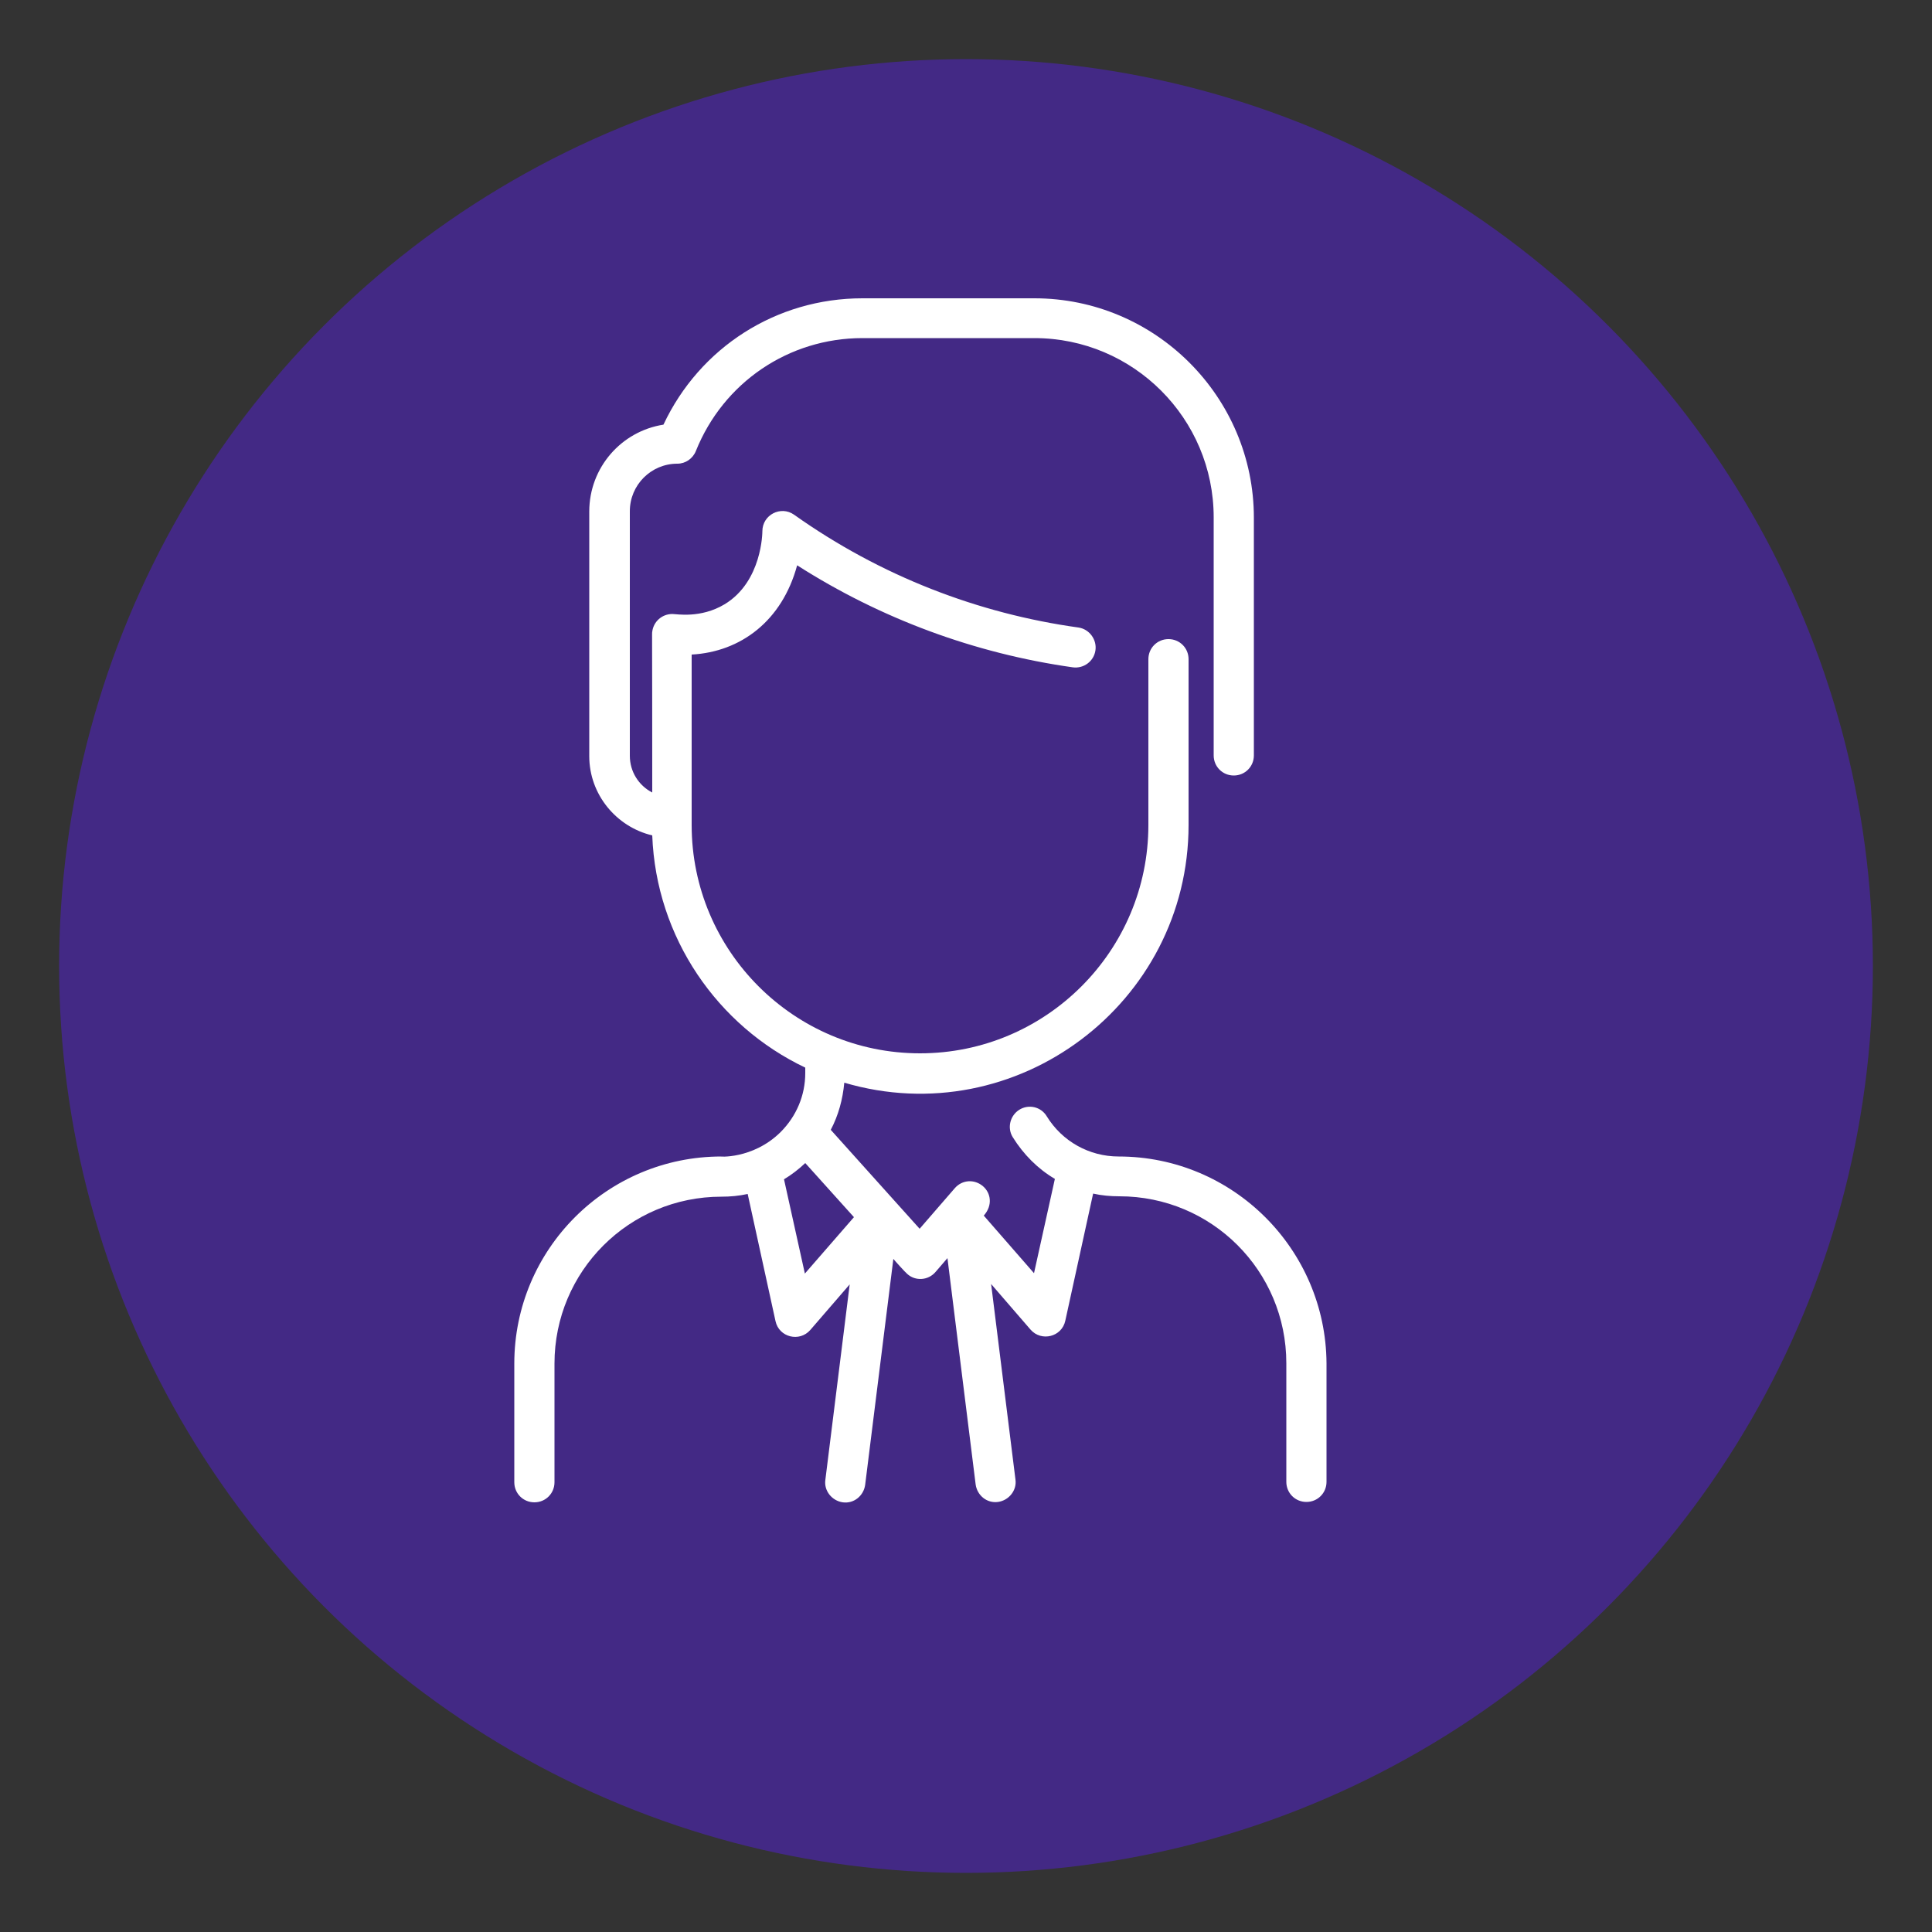 <svg xmlns="http://www.w3.org/2000/svg" xmlns:xlink="http://www.w3.org/1999/xlink" id="Capa_1" x="0px" y="0px" viewBox="0 0 500 500" style="enable-background:new 0 0 500 500;" xml:space="preserve"><rect x="0" y="0" width="500" height="500" fill="#333333" stroke="none"/><style type="text/css">	.st0{fill-rule:evenodd;clip-rule:evenodd;fill:#432985;}	.st1{fill-rule:evenodd;clip-rule:evenodd;fill:#E71D68;}	.st2{fill:#020304;}	.st3{fill:#FFFFFF;}</style><g>	<circle class="st0" cx="250" cy="250" r="234.7"></circle></g><circle class="st1" cx="1786.2" cy="234.7" r="234.7"></circle><circle class="st2" cx="1031.7" cy="248.6" r="234.7"></circle><g>	<path class="st3" d="M956.4,125.4c17.6,0,35.2,0,52.7,0c7.8,0,11.5,3.8,11.5,11.6c0,31.7,0,63.3,0,95c0,8.2-3.6,11.9-11.8,11.9  c-35.1,0-70.1,0-105.2,0c-7.5,0-11.3-3.8-11.3-11.4c0-31.8,0-63.5,0-95.3c0-8,3.7-11.7,11.6-11.7  C921.5,125.3,939,125.4,956.4,125.4z M912.2,223.8c29.7,0,59.1,0,88.5,0c0-26.4,0-52.5,0-78.6c-29.6,0-59,0-88.5,0  C912.2,171.5,912.2,197.6,912.2,223.8z"></path>	<path class="st3" d="M956.6,382c-17.7,0-35.4,0-53.1,0c-7.3,0-11.2-3.9-11.2-11.3c0-32,0-64,0-95.9c0-7.4,3.9-11.3,11.2-11.3  c35.3,0,70.5,0,105.8,0c7.5,0,11.3,3.8,11.3,11.4c0,31.9,0,63.7,0,95.6c0,7.6-3.8,11.4-11.3,11.4C991.8,382,974.2,382,956.6,382z   M912.3,283.4c0,26.4,0,52.5,0,78.6c29.6,0,59.1,0,88.5,0c0-26.3,0-52.4,0-78.6C971.2,283.4,941.9,283.4,912.3,283.4z"></path>	<path class="st3" d="M1104.3,155c-17.9,0-35.8,0-53.7,0c-4.6,0-8.1-2.5-9.6-6.5c-1.4-3.8-0.6-8.2,2.7-10.6c1.9-1.4,4.4-2.5,6.7-2.5  c36.1-0.2,72.2-0.1,108.3-0.1c5.8,0,10.1,4.4,10,9.9c0,5.5-4.4,9.8-10.2,9.8C1140.5,155,1122.4,155,1104.3,155z"></path>	<path class="st3" d="M1104.3,194.5c-17.9,0-35.8,0-53.7,0c-4.6,0-8.1-2.5-9.6-6.5c-1.4-3.8-0.6-8.2,2.7-10.6  c1.9-1.4,4.4-2.5,6.7-2.5c36.1-0.2,72.2-0.1,108.3-0.1c5.8,0,10.1,4.4,10,9.9c0,5.5-4.3,9.8-10.2,9.8  C1140.5,194.5,1122.4,194.5,1104.3,194.5z"></path>	<path class="st3" d="M1104.6,293.2c-17.9,0-35.8,0-53.7,0c-7.6,0-12.5-6.7-9.8-13.4c1.6-4,4.7-6.1,9-6.3c2.8-0.1,5.6,0,8.3,0  c33.2,0,66.4,0,99.6,0c7.7,0,12.6,6.8,9.9,13.5c-1.6,4-5.1,6.2-10.1,6.2C1140.2,293.2,1122.4,293.2,1104.6,293.2z"></path>	<path class="st3" d="M1104.6,332.7c-17.9,0-35.8,0-53.7,0c-7.8,0-12.7-7.2-9.6-13.9c2-4.2,5.5-5.8,10-5.8c25.1,0,50.2,0,75.3,0  c10.3,0,20.6,0,30.8,0c6.8,0,11.3,4,11.3,9.9s-4.5,9.8-11.4,9.8C1139.8,332.7,1122.2,332.7,1104.6,332.7z"></path>	<path class="st3" d="M1084.8,214.2c11.1,0,22.2,0,33.3,0c6.6,0,11.1,4,11.1,9.8c0,5.9-4.4,9.9-10.9,9.9c-22.3,0-44.6,0-66.9,0  c-6.5,0-11-4.1-11-9.9c0-5.8,4.5-9.8,11.1-9.8C1062.6,214.2,1073.7,214.2,1084.8,214.2z"></path>	<path class="st3" d="M1084.5,372.1c-10.9,0-21.8,0-32.7,0c-6.9,0-11.4-3.9-11.4-9.8c-0.1-5.9,4.5-9.9,11.3-9.9  c22.3,0,44.6,0,66.9,0c7.7,0,12.6,6.8,9.9,13.5c-1.5,3.9-5.1,6.2-9.8,6.2C1107.4,372.2,1095.9,372.1,1084.5,372.1z"></path></g><g>	<g>		<g>			<path class="st3" d="M1845.1,102.7c-3.8,0-6.9-3.1-6.9-6.9v-3.4c0-3.8,3.1-6.9,6.9-6.9h14.2c-4.3-36.5-35.4-64.8-73-64.8l0,0    c-37.7,0-68.7,28.3-73,64.8h14.2c3.8,0,6.9,3.1,6.9,6.9v3.4c0,3.8-3.1,6.9-6.9,6.9h-14.7v17.8h14.7c3.8,0,6.9,3.1,6.9,6.9v3.4    c0,3.8-3.1,6.9-6.9,6.9h-14.7v17.8h14.7c3.8,0,6.9,3.1,6.9,6.9v3.4c0,3.8-3.1,6.9-6.9,6.9h-14.7v17.8h14.7c3.8,0,6.9,3.1,6.9,6.9    v3.4c0,3.8-3.1,6.9-6.9,6.9h-14.7v89.7c0,40.6,32.9,73.6,73.6,73.6l0,0c40.6,0,73.6-32.9,73.6-73.6v-89.7h-14.7    c-3.8,0-6.9-3.1-6.9-6.9v-3.4c0-3.8,3.1-6.9,6.9-6.9h14.7v-17.8h-14.7c-3.8,0-6.9-3.1-6.9-6.9v-3.4c0-3.8,3.1-6.9,6.9-6.9h14.7    v-17.8h-14.7c-3.8,0-6.9-3.1-6.9-6.9v-3.4c0-3.8,3.1-6.9,6.9-6.9h14.7v-17.8H1845.1z"></path>		</g>	</g>	<g>		<g>			<g>				<g>					<path class="st3" d="M1786.2,400.9c-57.3,0-103.9-46.6-103.9-103.9v-32.8c0-5.2,4.2-9.4,9.4-9.4c5.2,0,9.4,4.2,9.4,9.4V297      c0,47,38.2,85.2,85.2,85.2s85.2-38.2,85.2-85.2v-32.7c0-5.2,4.2-9.4,9.4-9.4c5.2,0,9.4,4.2,9.4,9.4V297      C1890.1,354.2,1843.5,400.9,1786.2,400.9z"></path>				</g>			</g>		</g>		<g>			<g>				<path class="st3" d="M1808.6,394.3V410c0,0.6-0.4,1-1,1h-42.9c-0.6,0-1-0.4-1-1v-15.7c0-0.6,0.4-1,1-1h42.9     C1808.2,393.3,1808.6,393.8,1808.6,394.3z"></path>			</g>		</g>		<g>			<g>				<g>					<path class="st3" d="M1867.5,266.6h7.8c0.3,0,0.5,0.2,0.5,0.5v21.4c0,0.3-0.2,0.5-0.5,0.5h-7.8c-0.3,0-0.5-0.2-0.5-0.5v-21.4      C1867,266.9,1867.2,266.6,1867.5,266.6z"></path>				</g>			</g>			<g>				<g>					<path class="st3" d="M1697.1,266.6h7.8c0.3,0,0.5,0.2,0.5,0.5v21.4c0,0.3-0.2,0.5-0.5,0.5h-7.8c-0.3,0-0.5-0.2-0.5-0.5v-21.4      C1696.6,266.9,1696.8,266.6,1697.1,266.6z"></path>				</g>			</g>		</g>		<g>			<g>				<path class="st3" d="M1786.2,475.3c-8.8,0-15.9-7.1-15.9-15.9v-60.8c0-8.8,7.1-15.9,15.9-15.9s15.9,7.1,15.9,15.9v60.8     C1802.1,468.2,1795,475.3,1786.2,475.3z"></path>			</g>		</g>		<g>			<g>				<path class="st3" d="M1839.8,477.1h-107.2l0,0c0-22.5,18.2-40.7,40.7-40.7h25.9C1821.6,436.4,1839.8,454.6,1839.8,477.1     L1839.8,477.1z"></path>			</g>		</g>	</g></g><path class="st3" d="M289.5,299.3c-7.6,0-14.6-3.9-18.6-10.4c-1.5-2.5-4.7-3.2-7.1-1.7c-2.4,1.5-3.2,4.7-1.7,7.1 c2.8,4.5,6.5,8.2,10.9,10.8l-5.4,24.4l-13-14.9c2.4-2.7,1.8-5.9-0.2-7.6c-2.2-1.9-5.4-1.7-7.3,0.5l-9.1,10.5l-23-25.6 c2-3.8,3.1-7.9,3.5-12.2c44.5,13.1,89.1-20.5,89.1-66.7v-42.9c0-2.9-2.3-5.2-5.2-5.2c-2.9,0-5.2,2.3-5.2,5.2v42.9 c0,32.6-26.5,59.1-59.1,59.1s-59.1-26.5-59.1-59.1v-44.1c12.7-0.7,23.4-8.7,27.3-23.1c21.6,13.8,45.9,22.8,71.3,26.4 c2.9,0.4,5.5-1.6,5.9-4.4c0.4-2.8-1.6-5.5-4.4-5.9c-25.9-3.6-51.2-13.3-73.6-29.2c-3.4-2.4-8.2,0-8.2,4.3c0,0.1,0,13-9.8,18.9 c-6.2,3.7-12.4,2.5-13.5,2.5c-2.7,0-4.9,2-5.2,4.6c-0.1,0.5,0-1.2,0,41.6c-3.5-1.8-5.8-5.4-5.8-9.5v-63.3c0-6.8,5.5-12.3,12.3-12.3 c2.1,0,4-1.3,4.8-3.3c7.1-17.7,24-29.2,43.1-29.2h44.5c25.6,0,46.4,20.8,46.4,46.4v61.6c0,2.9,2.3,5.2,5.2,5.2 c2.9,0,5.2-2.3,5.2-5.2V134c0-31.3-25.5-56.8-56.8-56.8h-44.5c-22.3,0-42.1,12.7-51.5,32.7c-10.9,1.7-19.2,11.1-19.2,22.5v63.3 c0,9.9,7,18.3,16.3,20.5c1,26.5,16.9,49.3,39.6,60.1v1.4c0,5.8-2.3,11.2-6.4,15.3c-7.3,7.2-16.4,6.3-15.3,6.3 c-29.6,0-53.6,24-53.6,53.6v30.7c0,2.9,2.3,5.2,5.2,5.2s5.2-2.3,5.2-5.2v-30.7c0-23.9,19.3-43.2,43.2-43.2c2.3,0,4.5-0.2,6.8-0.7 l7.2,32.9c0.9,4.2,6.2,5.5,9,2.3l10.2-11.8l-6.3,50.6c-0.4,2.8,1.7,5.4,4.5,5.8c2.9,0.4,5.4-1.7,5.8-4.5l7.3-58.5 c0.3,0.4,3.2,3.6,3.6,3.9c2.1,1.9,5.4,1.7,7.3-0.5c1-1.2-1.6,1.9,3.1-3.6l7.3,58.6c0.4,2.8,2.9,4.9,5.8,4.5c2.8-0.4,4.9-3,4.5-5.8 l-6.3-50.6l10.2,11.8c2.8,3.2,8.1,1.9,9-2.3l7.2-32.9c2.2,0.5,4.5,0.7,6.8,0.7c23.9,0,43.2,19.3,43.2,43.2v30.7 c0,2.9,2.3,5.2,5.2,5.2s5.2-2.3,5.2-5.2v-30.7C343.1,323.3,319.1,299.3,289.5,299.3L289.5,299.3z M208.3,329.6l-5.4-24.4 c2-1.2,3.8-2.6,5.5-4.2l12.6,14L208.3,329.6z"></path></svg>